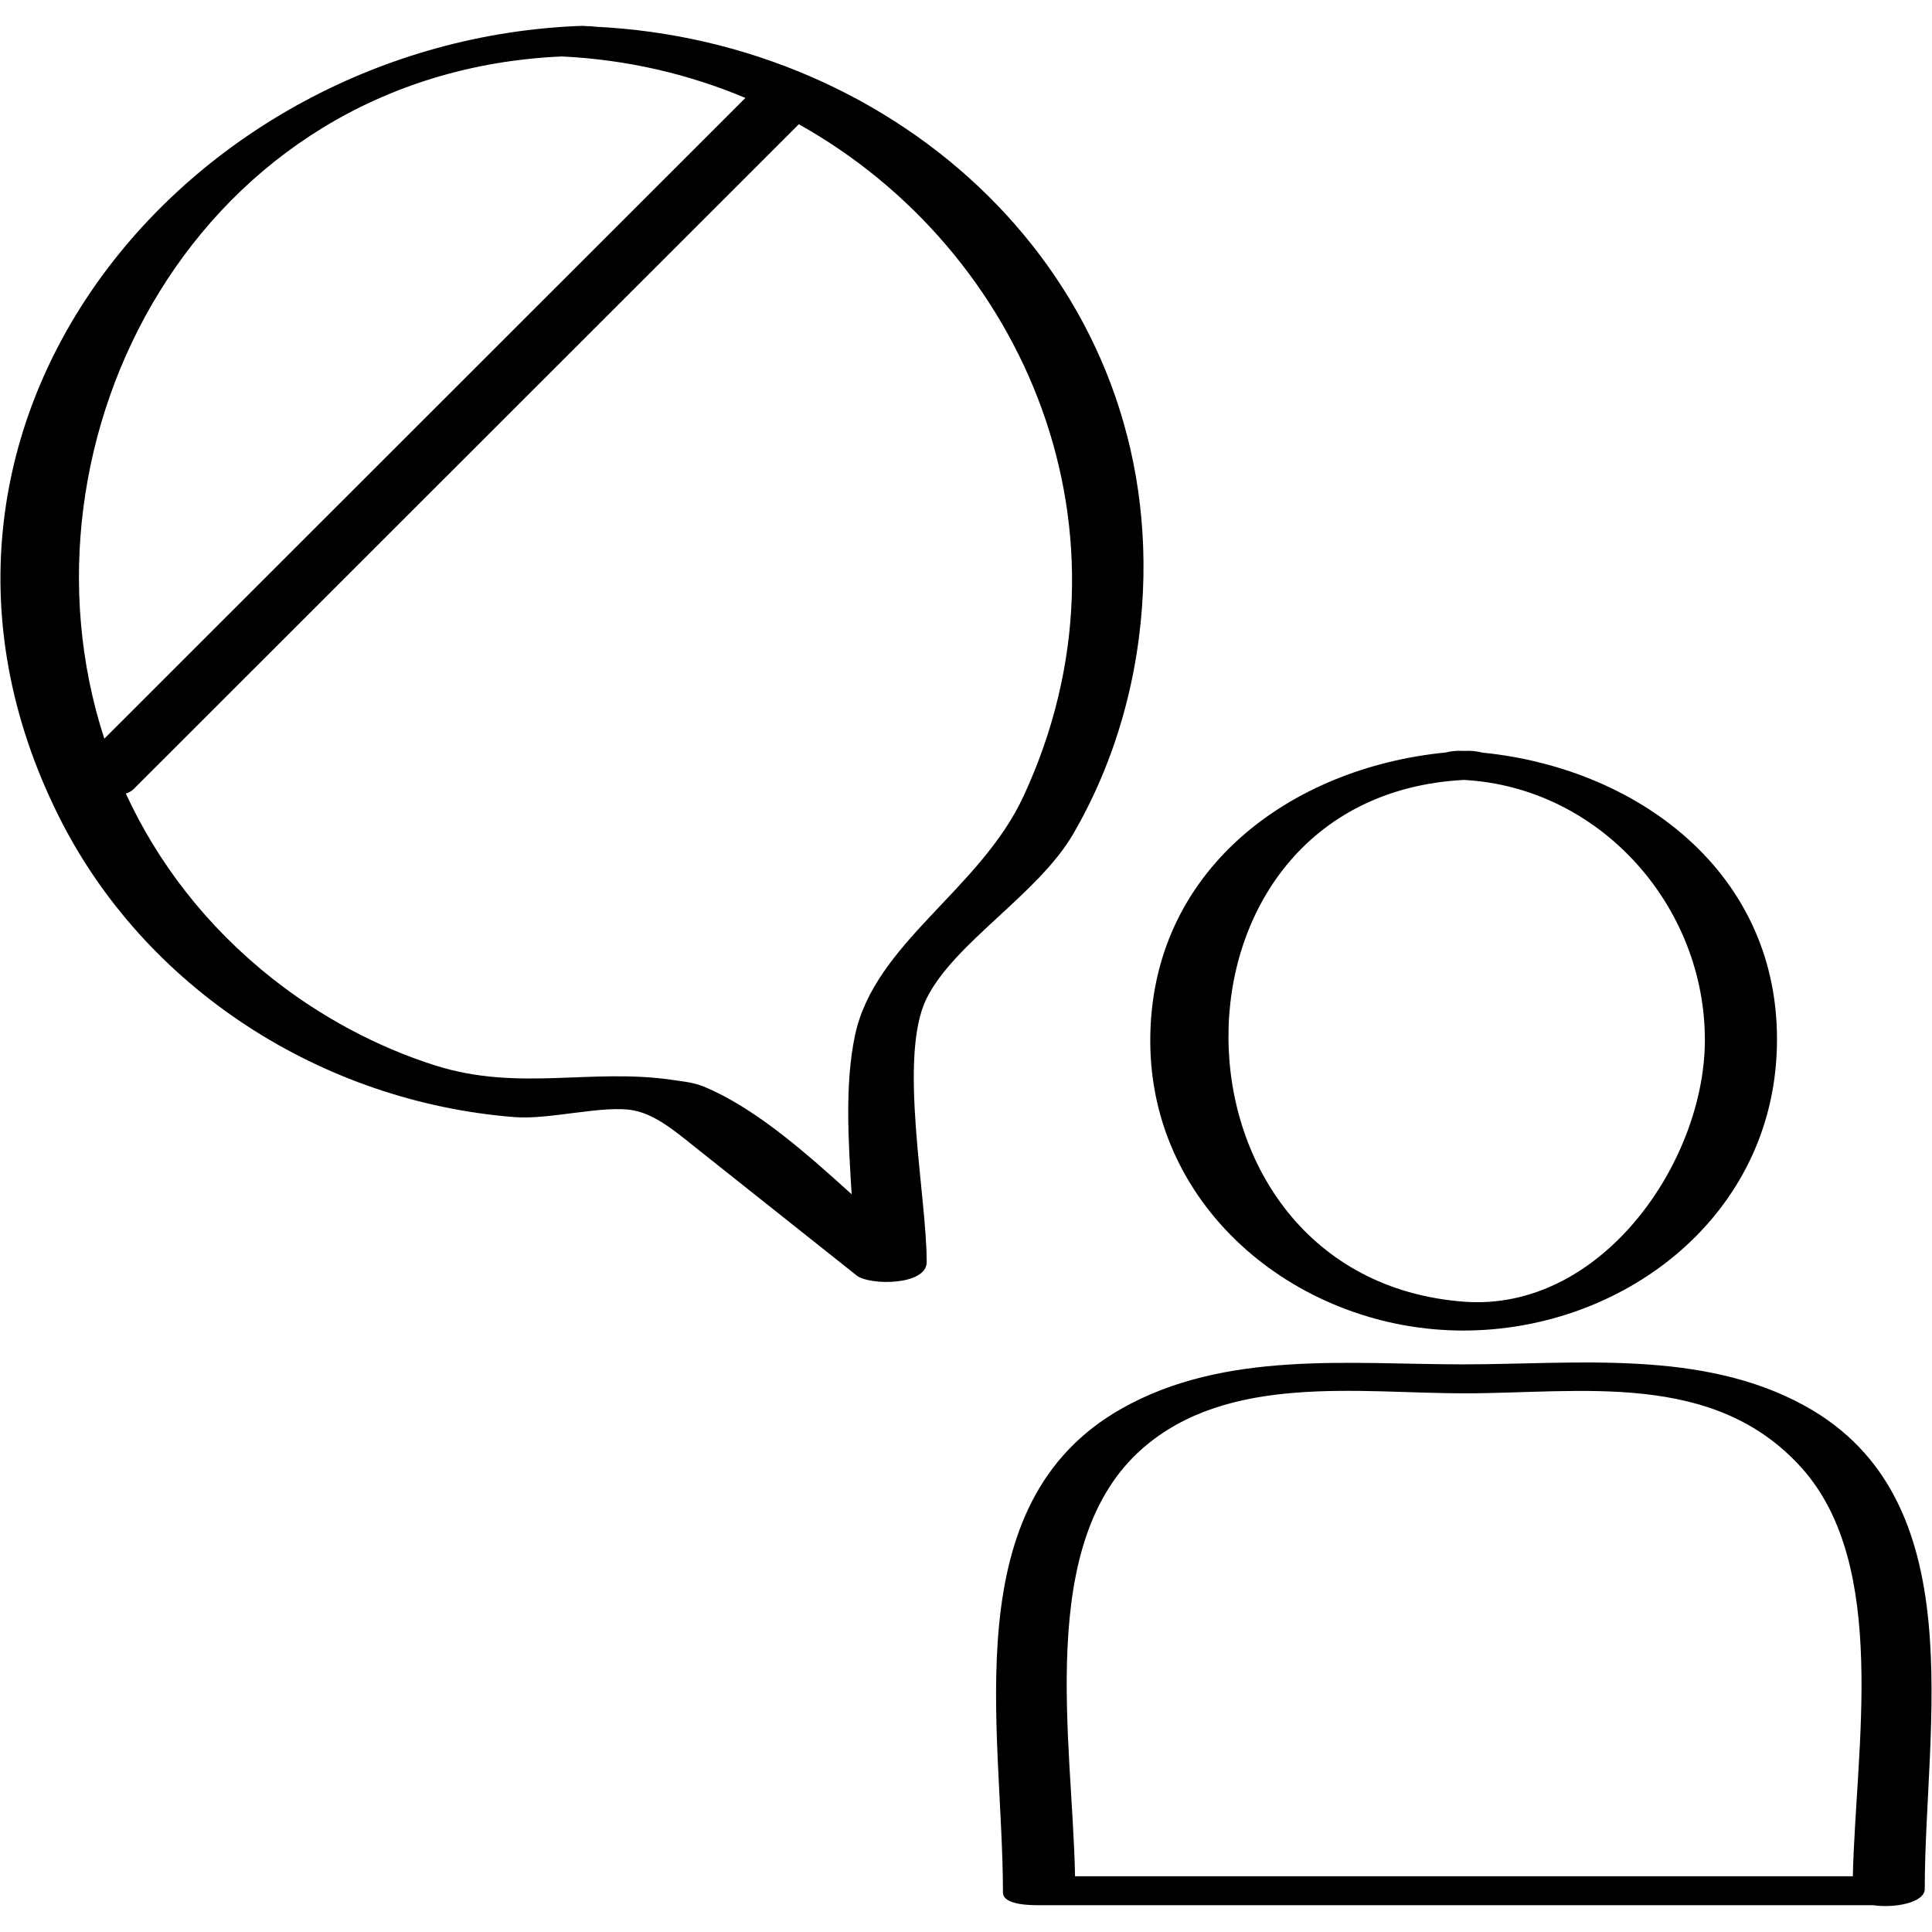 <?xml version="1.0" ?><svg enable-background="new 0 0 32 32" version="1.1" viewBox="0 0 32 32" xml:space="preserve" xmlns="http://www.w3.org/2000/svg" xmlns:xlink="http://www.w3.org/1999/xlink"><g id="Outline_copy_2"><g><path d="M8.524,18.503c0.582,0.046,1.488-0.208,1.977-0.11c0.386,0.077,0.73,0.384,1.136,0.706    c0.851,0.676,1.702,1.352,2.553,2.028c0.208,0.165,1.159,0.17,1.159-0.223c0-1.116-0.481-3.406,0-4.37    c0.461-0.925,1.845-1.721,2.427-2.722c0.71-1.222,1.092-2.613,1.155-4.02c0.235-5.242-4.057-9.107-9.066-9.349    C9.855,0.44,9.839,0.441,9.828,0.439C9.806,0.438,9.783,0.434,9.761,0.433c-0.005,0-0.012,0.002-0.016,0.002    C9.702,0.433,9.669,0.427,9.615,0.429C3.06,0.679-2.224,7.065,0.96,13.494C2.389,16.379,5.338,18.253,8.524,18.503z     M16.954,13.185c-0.723,1.561-2.472,2.433-2.794,3.97c-0.167,0.798-0.11,1.729-0.054,2.626c-0.724-0.656-1.481-1.324-2.264-1.701    c-0.301-0.145-0.384-0.148-0.723-0.196c-1.343-0.192-2.533,0.198-3.908-0.236c-0.969-0.306-1.907-0.813-2.702-1.442    c-1.102-0.872-1.899-1.924-2.425-3.062c0.051-0.018,0.096-0.041,0.127-0.072C5.884,9.402,9.558,5.73,13.231,2.058    C16.987,4.158,18.971,8.833,16.954,13.185z M9.305,0.935c1.082,0.052,2.105,0.293,3.041,0.687    C8.807,5.16,5.267,8.698,1.728,12.235C0.111,7.273,3.268,1.203,9.305,0.935z"/><path d="M29.425,17.487c0.16-2.932-2.216-4.755-4.87-5.021c-0.082-0.021-0.18-0.036-0.31-0.029    c-0.126-0.007-0.222,0.007-0.303,0.027c-2.567,0.252-4.89,1.945-4.89,4.773c0,2.822,2.502,4.806,5.193,4.801    C26.854,22.034,29.277,20.209,29.425,17.487z M24.245,12.918c2.262,0.121,4.002,2.097,3.993,4.321    c-0.008,2.014-1.719,4.493-3.993,4.321C19.098,21.168,18.998,13.198,24.245,12.918z"/><path d="M29.901,23.289c-1.708-0.945-3.802-0.691-5.667-0.691c-1.881,0-3.942-0.235-5.655,0.732    c-2.793,1.576-1.967,5.307-1.967,8.015c0,0.219,0.499,0.211,0.611,0.211c4.6,0,9.2,0,13.799,0    c0.354,0.052,0.858-0.039,0.858-0.269C31.879,28.588,32.704,24.84,29.901,23.289z M30.689,31.077c-4.294,0-8.589,0-12.883,0    c-0.04-2.226-0.663-5.521,1.113-7.082c1.427-1.254,3.603-0.917,5.338-0.917c1.926,0,4.128-0.385,5.583,1.234    C31.293,25.929,30.736,28.955,30.689,31.077z"/></g></g></svg>